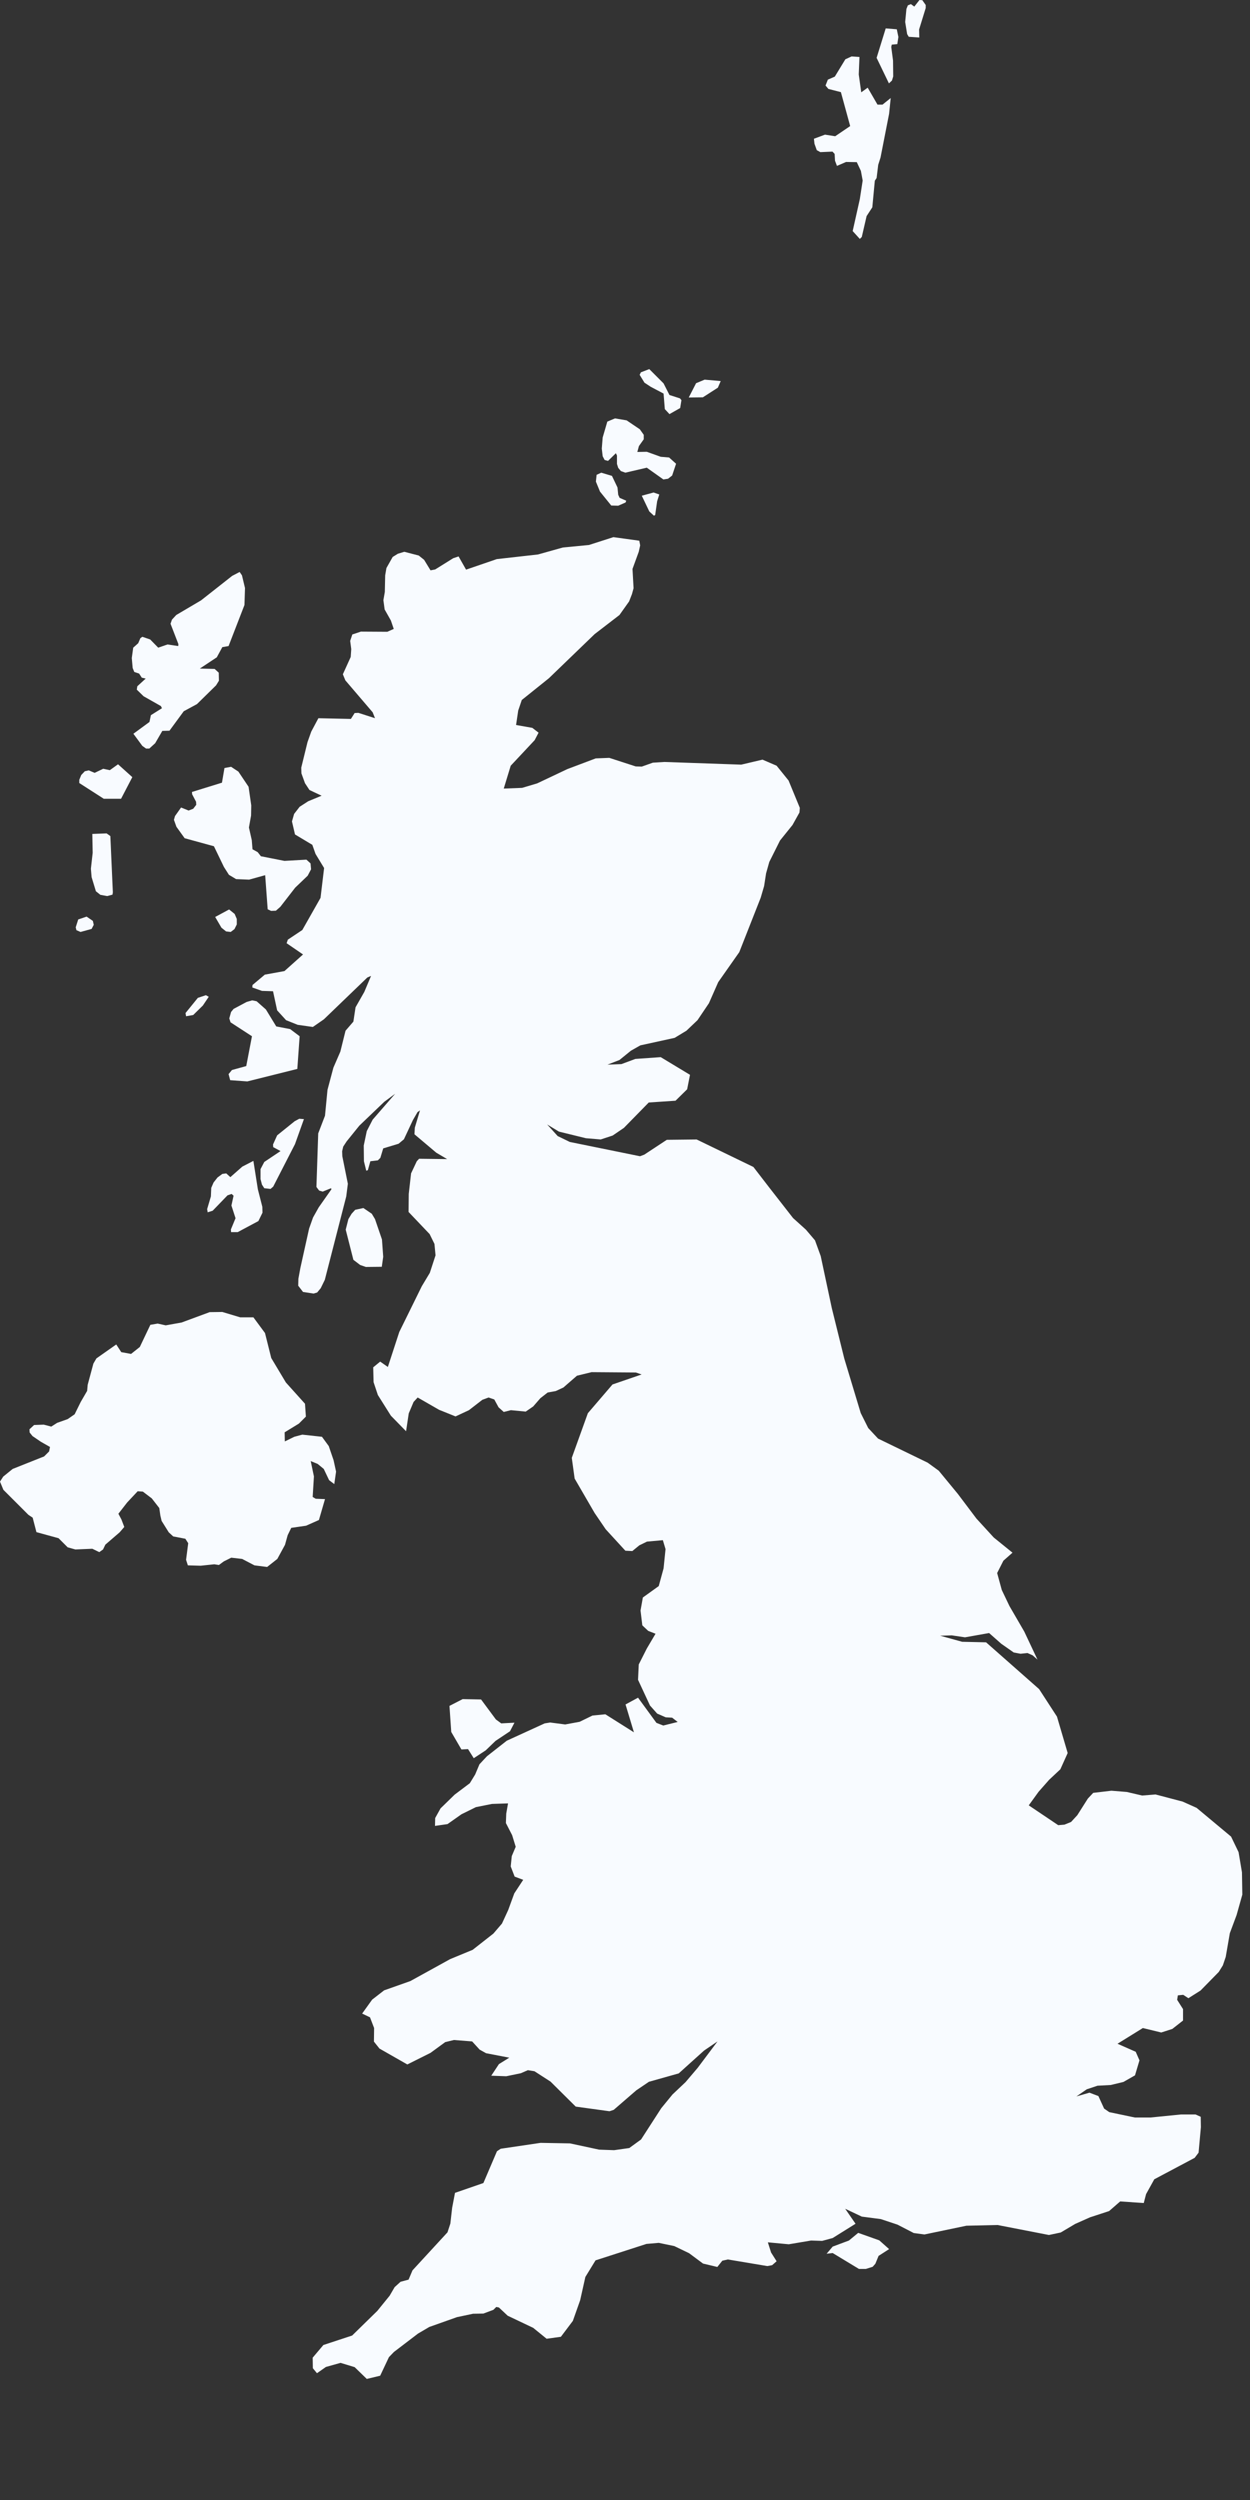 <?xml version="1.0" encoding="utf-8"?>
<svg xmlns="http://www.w3.org/2000/svg" fill="none" height="100%" overflow="visible" preserveAspectRatio="none" style="display: block;" viewBox="0 0 7 14" width="100%">
<rect x="0" y="0" width="7" height="14" fill="#333333" stroke="none"/>
<path d="M4.979 12.595L4.92 12.633L4.902 12.677L4.887 12.694L4.849 12.706L4.81 12.706L4.663 12.617L4.629 12.621L4.663 12.581L4.754 12.547L4.806 12.504L4.924 12.546L4.979 12.595ZM2.777 9.629L2.807 9.651L2.881 9.647L2.856 9.695L2.775 9.749L2.72 9.802L2.653 9.846L2.621 9.795L2.584 9.797L2.527 9.699L2.517 9.553L2.591 9.515L2.694 9.517L2.777 9.629ZM1.245 7.347L1.345 7.377L1.419 7.377L1.484 7.465L1.519 7.605L1.601 7.742L1.708 7.861L1.713 7.933L1.674 7.972L1.594 8.021L1.595 8.072L1.648 8.046L1.693 8.034L1.803 8.046L1.841 8.098L1.868 8.177L1.882 8.241L1.872 8.311L1.843 8.289L1.813 8.226L1.779 8.198L1.74 8.182L1.758 8.268L1.751 8.383L1.768 8.393L1.82 8.395L1.786 8.512L1.714 8.544L1.631 8.556L1.611 8.597L1.596 8.651L1.553 8.73L1.496 8.775L1.425 8.766L1.356 8.73L1.295 8.723L1.253 8.744L1.226 8.764L1.2 8.76L1.124 8.768L1.052 8.766L1.042 8.735L1.054 8.642L1.038 8.617L0.97 8.604L0.945 8.581L0.905 8.517L0.898 8.487L0.892 8.445L0.85 8.391L0.8 8.353L0.771 8.351L0.712 8.414L0.663 8.477L0.68 8.509L0.696 8.551L0.67 8.581L0.59 8.65L0.577 8.677L0.556 8.692L0.517 8.673L0.422 8.677L0.379 8.665L0.328 8.614L0.204 8.58L0.183 8.499L0.159 8.483L0.019 8.343L0 8.297L0.018 8.269L0.071 8.226L0.247 8.156L0.275 8.128L0.28 8.103L0.229 8.074L0.182 8.042L0.166 8.022L0.165 8.004L0.191 7.98L0.245 7.978L0.287 7.989L0.32 7.968L0.379 7.947L0.418 7.92L0.452 7.851L0.488 7.789L0.491 7.755L0.523 7.636L0.54 7.607L0.651 7.529L0.679 7.572L0.734 7.582L0.783 7.543L0.842 7.419L0.883 7.412L0.928 7.422L1.017 7.406L1.174 7.348L1.245 7.347ZM2.138 7.094L2.049 7.095L2.017 7.084L1.979 7.055L1.936 6.886L1.951 6.827L1.969 6.797L1.989 6.775L2.035 6.765L2.082 6.797L2.1 6.827L2.139 6.941L2.146 7.038L2.138 7.094ZM1.419 6.501L1.444 6.66L1.469 6.758L1.47 6.791L1.447 6.838L1.331 6.9L1.294 6.9L1.293 6.885L1.319 6.822L1.296 6.751L1.308 6.696L1.297 6.686L1.274 6.694L1.191 6.78L1.163 6.789L1.16 6.771L1.181 6.7L1.183 6.652L1.196 6.622L1.218 6.594L1.245 6.574L1.267 6.571L1.29 6.592L1.357 6.533L1.419 6.501ZM1.53 6.645L1.515 6.658L1.48 6.654L1.467 6.634L1.459 6.603L1.459 6.547L1.48 6.507L1.571 6.446L1.53 6.424L1.529 6.409L1.552 6.358L1.65 6.279L1.676 6.265L1.702 6.267L1.652 6.407L1.53 6.645ZM1.665 5.986L1.385 6.056L1.289 6.049L1.28 6.015L1.299 5.992L1.379 5.97L1.411 5.803L1.291 5.725L1.284 5.703L1.294 5.667L1.308 5.65L1.381 5.611L1.412 5.602L1.437 5.607L1.489 5.653L1.547 5.748L1.625 5.763L1.678 5.803L1.665 5.986ZM1.082 5.684L1.042 5.691L1.039 5.673L1.108 5.588L1.153 5.573L1.169 5.582L1.136 5.631L1.082 5.684ZM0.513 5.202L0.451 5.219L0.428 5.209L0.424 5.193L0.438 5.149L0.485 5.133L0.52 5.157L0.525 5.179L0.513 5.202ZM1.313 5.203L1.292 5.219L1.266 5.216L1.24 5.195L1.205 5.135L1.283 5.093L1.314 5.118L1.326 5.146L1.326 5.177L1.313 5.203ZM0.63 5.01L0.6 5.018L0.562 5.011L0.537 4.991L0.513 4.912L0.509 4.865L0.519 4.776L0.517 4.67L0.597 4.667L0.618 4.682L0.632 4.997L0.63 5.01ZM1.407 4.51L1.406 4.567L1.394 4.634L1.41 4.705L1.414 4.756L1.443 4.772L1.461 4.795L1.593 4.821L1.716 4.814L1.739 4.835L1.742 4.868L1.723 4.904L1.653 4.971L1.57 5.078L1.545 5.1L1.518 5.101L1.499 5.092L1.485 4.901L1.395 4.926L1.322 4.923L1.282 4.899L1.254 4.855L1.198 4.739L1.034 4.694L0.988 4.63L0.974 4.591L0.98 4.57L1.014 4.522L1.056 4.539L1.082 4.529L1.099 4.507L1.098 4.49L1.076 4.448L1.075 4.435L1.243 4.383L1.257 4.301L1.294 4.294L1.335 4.321L1.392 4.406L1.407 4.51ZM0.661 4.28L0.741 4.352L0.678 4.473L0.581 4.473L0.444 4.385L0.444 4.367L0.455 4.34L0.475 4.319L0.497 4.314L0.53 4.328L0.578 4.305L0.615 4.313L0.661 4.28ZM1.369 3.388L1.28 3.618L1.245 3.624L1.214 3.681L1.119 3.744L1.202 3.746L1.225 3.767L1.226 3.812L1.21 3.838L1.103 3.943L1.029 3.983L0.949 4.092L0.909 4.093L0.869 4.162L0.836 4.192H0.818L0.797 4.177L0.747 4.109L0.837 4.043L0.845 4.005L0.907 3.966L0.901 3.954L0.804 3.899L0.766 3.862L0.769 3.843L0.816 3.8L0.794 3.795L0.779 3.772L0.752 3.763L0.743 3.741L0.738 3.685L0.746 3.627L0.774 3.602L0.786 3.574L0.797 3.566L0.841 3.581L0.886 3.627L0.938 3.609L0.998 3.618L0.999 3.607L0.955 3.493L0.963 3.47L0.987 3.444L1.126 3.362L1.3 3.225L1.342 3.203L1.355 3.222L1.372 3.293L1.369 3.388ZM3.542 3.186L3.548 3.294L3.539 3.327L3.523 3.368L3.469 3.444L3.33 3.551L3.074 3.798L2.922 3.92L2.902 3.979L2.89 4.06L2.981 4.076L3.016 4.103L2.994 4.145L2.86 4.288L2.821 4.416L2.924 4.412L3.008 4.387L3.177 4.307L3.336 4.247L3.412 4.244L3.56 4.292L3.594 4.293L3.656 4.271L3.72 4.267L4.151 4.282L4.27 4.254L4.349 4.288L4.416 4.371L4.479 4.524L4.477 4.55L4.438 4.62L4.368 4.707L4.308 4.827L4.29 4.891L4.279 4.962L4.26 5.027L4.14 5.332L4.022 5.5L3.97 5.618L3.906 5.713L3.844 5.772L3.778 5.812L3.586 5.854L3.533 5.884L3.469 5.936L3.402 5.962L3.48 5.959L3.558 5.93L3.7 5.92L3.864 6.019L3.848 6.1L3.783 6.164L3.633 6.174L3.494 6.316L3.431 6.359L3.364 6.381L3.281 6.374L3.13 6.337L3.064 6.297L3.123 6.362L3.191 6.395L3.584 6.475L3.608 6.466L3.734 6.383L3.901 6.381L4.219 6.535L4.31 6.653L4.441 6.821L4.513 6.886L4.564 6.946L4.596 7.034L4.658 7.325L4.728 7.608L4.82 7.913L4.862 7.997L4.917 8.056L5.195 8.191L5.257 8.236L5.364 8.366L5.468 8.504L5.565 8.61L5.67 8.695L5.619 8.74L5.584 8.809L5.61 8.904L5.653 8.994L5.736 9.137L5.81 9.294L5.783 9.27L5.754 9.257L5.715 9.261L5.677 9.254L5.607 9.205L5.539 9.145L5.404 9.169L5.33 9.158L5.265 9.16L5.388 9.194L5.522 9.197L5.819 9.459L5.919 9.613L5.979 9.817L5.938 9.908L5.875 9.967L5.816 10.034L5.761 10.11L5.926 10.221L5.961 10.218L5.998 10.203L6.033 10.165L6.092 10.072L6.122 10.04L6.224 10.028L6.31 10.035L6.396 10.055L6.471 10.049L6.623 10.089L6.701 10.124L6.894 10.285L6.936 10.372L6.955 10.485L6.957 10.61L6.925 10.724L6.887 10.826L6.864 10.959L6.848 11.006L6.825 11.043L6.723 11.147L6.655 11.19L6.626 11.171L6.596 11.174L6.592 11.199L6.625 11.251L6.625 11.315L6.565 11.362L6.503 11.382L6.4 11.357L6.258 11.445L6.36 11.49L6.381 11.538L6.356 11.622L6.291 11.659L6.22 11.676L6.146 11.68L6.086 11.7L6.028 11.74L6.101 11.719L6.151 11.738L6.183 11.808L6.212 11.828L6.355 11.858L6.443 11.858L6.613 11.841L6.695 11.841L6.724 11.854L6.725 11.912L6.712 12.055L6.69 12.084L6.464 12.204L6.418 12.287L6.405 12.337L6.273 12.328L6.211 12.382L6.104 12.417L6.021 12.454L5.94 12.502L5.874 12.516L5.586 12.46L5.412 12.464L5.177 12.513L5.117 12.505L5.026 12.458L4.933 12.427L4.826 12.413L4.733 12.369L4.791 12.453L4.663 12.533L4.604 12.549L4.542 12.547L4.417 12.568L4.3 12.557L4.318 12.614L4.349 12.663L4.324 12.685L4.297 12.69L4.076 12.653L4.045 12.66L4.017 12.695L3.937 12.676L3.859 12.618L3.776 12.578L3.689 12.56L3.62 12.566L3.335 12.658L3.278 12.751L3.249 12.881L3.208 12.997L3.141 13.086L3.061 13.097L2.986 13.036L2.843 12.968L2.794 12.922L2.779 12.919L2.763 12.935L2.707 12.956L2.649 12.957L2.559 12.976L2.404 13.031L2.341 13.068L2.206 13.171L2.178 13.2L2.129 13.304L2.054 13.322L1.986 13.256L1.907 13.232L1.825 13.255L1.775 13.29L1.752 13.262L1.751 13.203L1.811 13.132L1.972 13.079L2.113 12.941L2.182 12.856L2.21 12.808L2.243 12.778L2.288 12.766L2.31 12.714L2.506 12.501L2.522 12.452L2.532 12.364L2.548 12.28L2.707 12.225L2.783 12.047L2.804 12.033L3.027 12L3.192 12.003L3.355 12.038L3.439 12.041L3.524 12.029L3.59 11.981L3.703 11.806L3.766 11.729L3.839 11.66L3.907 11.58L4.018 11.432L3.943 11.483L3.853 11.564L3.801 11.611L3.634 11.658L3.563 11.706L3.437 11.815L3.413 11.823L3.224 11.797L3.083 11.657L2.993 11.599L2.956 11.593L2.917 11.61L2.835 11.627L2.751 11.624L2.794 11.559L2.852 11.523L2.722 11.498L2.686 11.478L2.644 11.432L2.542 11.424L2.493 11.436L2.411 11.496L2.281 11.561L2.125 11.472L2.094 11.433L2.095 11.357L2.072 11.297L2.028 11.276L2.084 11.198L2.151 11.146L2.298 11.094L2.521 10.971L2.647 10.919L2.763 10.828L2.811 10.772L2.846 10.696L2.88 10.603L2.93 10.527L2.882 10.509L2.86 10.452L2.866 10.394L2.888 10.342L2.868 10.277L2.833 10.209L2.835 10.156L2.845 10.099L2.755 10.102L2.665 10.12L2.584 10.16L2.506 10.215L2.436 10.225L2.437 10.181L2.467 10.127L2.546 10.05L2.631 9.986L2.661 9.937L2.685 9.88L2.727 9.835L2.838 9.748L3.05 9.651L3.081 9.646L3.165 9.657L3.246 9.642L3.318 9.607L3.39 9.6L3.55 9.701L3.503 9.545L3.573 9.507L3.676 9.648L3.714 9.663L3.795 9.643L3.764 9.619L3.728 9.617L3.68 9.596L3.64 9.551L3.573 9.407L3.577 9.321L3.622 9.232L3.671 9.149L3.63 9.133L3.597 9.102L3.587 9.019L3.6 8.946L3.689 8.882L3.716 8.783L3.727 8.675L3.712 8.625L3.623 8.633L3.58 8.654L3.541 8.686L3.502 8.684L3.392 8.564L3.33 8.473L3.218 8.28L3.202 8.164L3.292 7.914L3.43 7.753L3.593 7.697L3.561 7.686L3.313 7.684L3.231 7.704L3.155 7.77L3.112 7.79L3.067 7.798L3.026 7.83L2.986 7.876L2.944 7.905L2.861 7.897L2.821 7.907L2.792 7.881L2.768 7.837L2.736 7.826L2.701 7.839L2.626 7.897L2.551 7.932L2.459 7.895L2.339 7.826L2.316 7.851L2.289 7.915L2.274 8.015L2.189 7.928L2.116 7.812L2.092 7.74L2.09 7.657L2.129 7.625L2.172 7.655L2.236 7.459L2.362 7.203L2.407 7.128L2.439 7.03L2.433 6.966L2.406 6.911L2.288 6.787L2.289 6.686L2.302 6.571L2.334 6.503L2.347 6.489L2.504 6.491L2.443 6.455L2.321 6.352L2.323 6.315L2.352 6.218L2.338 6.228L2.312 6.273L2.262 6.38L2.232 6.405L2.146 6.431L2.13 6.484L2.116 6.498L2.074 6.503L2.06 6.553L2.051 6.556L2.038 6.503L2.037 6.415L2.054 6.334L2.087 6.27L2.213 6.125L2.152 6.17L2.012 6.304L1.941 6.392L1.922 6.421L1.916 6.447L1.917 6.475L1.948 6.629L1.939 6.7L1.819 7.167L1.796 7.214L1.776 7.238L1.756 7.244L1.697 7.235L1.67 7.2L1.671 7.161L1.682 7.101L1.731 6.88L1.753 6.818L1.785 6.761L1.856 6.66L1.854 6.654L1.807 6.673L1.787 6.667L1.772 6.647L1.782 6.347L1.82 6.248L1.834 6.103L1.867 5.979L1.906 5.889L1.935 5.772L1.979 5.721L1.991 5.641L2.04 5.555L2.078 5.465L2.057 5.474L1.814 5.708L1.752 5.751L1.667 5.739L1.602 5.713L1.552 5.658L1.529 5.551L1.467 5.549L1.413 5.53L1.414 5.516L1.483 5.458L1.593 5.438L1.697 5.345L1.605 5.282L1.612 5.262L1.693 5.208L1.795 5.028L1.815 4.861L1.767 4.782L1.749 4.731L1.652 4.673L1.635 4.6L1.647 4.558L1.678 4.518L1.726 4.487L1.801 4.456L1.733 4.424L1.708 4.386L1.688 4.331L1.687 4.299L1.722 4.156L1.743 4.097L1.783 4.022L1.965 4.026L1.986 3.993L2.007 3.992L2.1 4.022L2.087 3.989L1.934 3.81L1.92 3.776L1.964 3.679L1.967 3.635L1.961 3.589L1.973 3.553L2.021 3.537L2.169 3.538L2.205 3.522L2.189 3.475L2.154 3.413L2.147 3.361L2.155 3.315L2.157 3.222L2.164 3.181L2.199 3.119L2.228 3.101L2.264 3.09L2.345 3.111L2.375 3.135L2.411 3.194L2.437 3.189L2.538 3.126L2.568 3.116L2.61 3.19L2.782 3.131L3.013 3.105L3.152 3.066L3.298 3.052L3.435 3.008L3.58 3.028L3.585 3.054L3.577 3.09L3.542 3.186ZM3.669 2.884L3.662 2.888L3.636 2.864L3.594 2.776L3.66 2.758L3.692 2.769L3.68 2.807L3.669 2.884ZM3.503 2.814L3.462 2.832L3.423 2.831L3.36 2.753L3.337 2.697L3.341 2.659L3.367 2.647L3.427 2.665L3.458 2.73L3.462 2.771L3.47 2.788L3.507 2.804L3.503 2.814ZM3.578 2.498L3.569 2.531L3.622 2.53L3.7 2.558L3.747 2.562L3.786 2.597L3.764 2.663L3.741 2.681L3.715 2.685L3.622 2.619L3.502 2.647L3.477 2.638L3.462 2.62L3.455 2.598V2.551L3.449 2.538L3.405 2.581L3.386 2.576L3.375 2.555L3.37 2.512L3.375 2.45L3.401 2.361L3.444 2.343L3.509 2.354L3.583 2.404L3.605 2.435L3.605 2.46L3.578 2.498ZM3.936 2.225L3.857 2.226L3.898 2.146L3.946 2.126L4.036 2.134L4.02 2.171L3.936 2.225ZM3.809 2.285L3.749 2.319L3.723 2.291L3.716 2.204L3.644 2.166L3.609 2.143L3.582 2.099L3.589 2.085L3.636 2.067L3.716 2.147L3.749 2.212L3.808 2.231L3.816 2.241L3.809 2.285ZM4.809 0.417L4.823 0.517L4.859 0.491L4.914 0.586H4.942L4.988 0.549L4.979 0.637L4.931 0.882L4.918 0.923L4.909 0.997L4.899 1.012L4.885 1.161L4.853 1.21L4.826 1.327L4.815 1.338L4.775 1.294L4.815 1.115L4.831 1.011L4.821 0.957L4.798 0.908L4.738 0.907L4.687 0.929L4.676 0.9L4.674 0.862L4.662 0.849L4.594 0.852L4.574 0.841L4.561 0.805L4.558 0.777L4.62 0.754L4.677 0.763L4.761 0.706L4.709 0.516L4.639 0.498L4.623 0.479L4.636 0.446L4.675 0.429L4.734 0.332L4.769 0.316L4.813 0.319L4.809 0.417ZM4.995 0.451L4.978 0.467L4.909 0.324L4.96 0.159L5.022 0.164L5.031 0.207L5.025 0.247L4.994 0.25L4.991 0.263L5.001 0.339L5.002 0.428L4.995 0.451ZM5.184 0.028V0.045L5.147 0.165L5.148 0.21L5.089 0.206L5.08 0.191L5.069 0.123L5.076 0.05L5.084 0.03L5.101 0.023L5.12 0.037L5.149 0L5.165 0.001L5.184 0.028Z" fill="#F8FBFF" id="GB"/>
</svg>